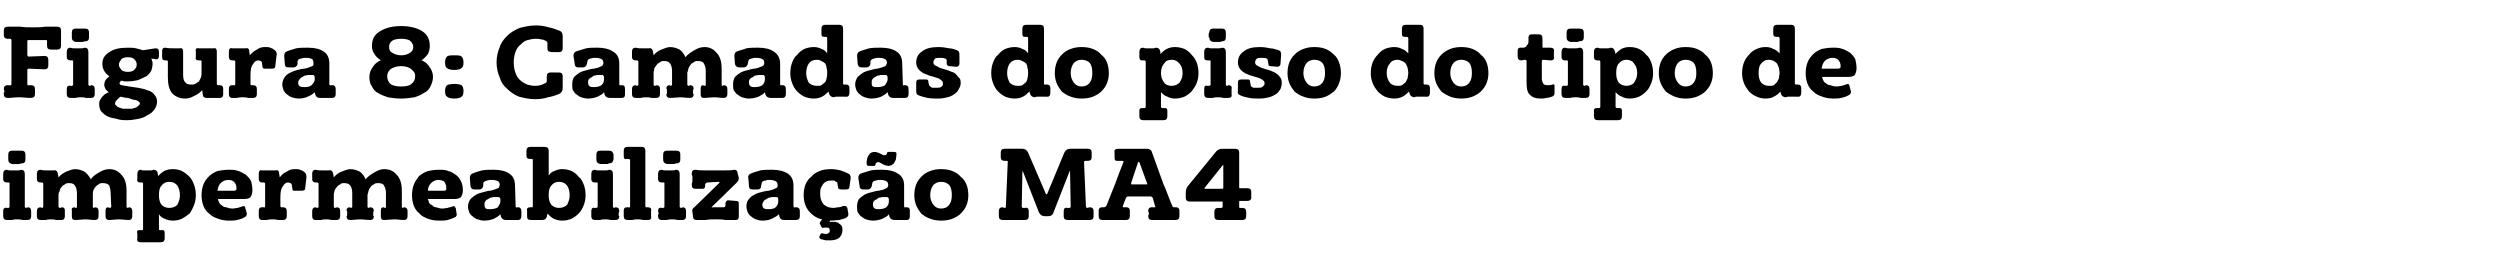 <?xml version="1.0" standalone="no"?><!DOCTYPE svg PUBLIC "-//W3C//DTD SVG 1.1//EN" "http://www.w3.org/Graphics/SVG/1.1/DTD/svg11.dtd"><svg xmlns="http://www.w3.org/2000/svg" version="1.1" width="393.2px" height="44px" viewBox="0 -1 393.2 44" style="top:-1px"><desc>Figura 8: Camadas do piso do tipo de impermeabiliza o MA4</desc><defs/><g id="Polygon46683"><path d="m1.9 24.8c-.4-.1-.6-.3-.6-.7c0 0 0-.1 0-.2c0 0 0-.1 0-.2c0 0 0-.1 0-.2c0 0 0-.1 0-.2c0-.4.2-.6.6-.6c.2 0 .3 0 .4 0c.1 0 .3 0 .4 0c.1 0 .2 0 .3 0c.1 0 .2 0 .4 0c.4 0 .6.2.6.6c0 0 0 .8 0 .8c0 .4-.2.6-.6.6c-.2 0-.3.1-.4.1c-.1 0-.2 0-.3 0c-.2 0-.3 0-.4 0c-.1 0-.2 0-.4 0c0 0 0 0 0 0zm2 6.7c0 .1.1.2.2.2c0 0 .3-.1.3-.1c.3 0 .5.2.5.6c0-.01 0 .1 0 .1l0 .2c0 0-.02.12 0 .1c0 .1 0 .1 0 .2c0 .1 0 .1 0 .2c0 .4-.2.6-.6.6c-.3 0-.5 0-.8 0c-.3-.1-.5-.1-.8-.1c-.2 0-.5 0-.8.1c-.2 0-.5 0-.8 0c-.4 0-.6-.2-.6-.6c0-.1 0-.1 0-.2c0-.1 0-.1 0-.2c.04.02 0-.1 0-.1l0-.2c0 0 .03-.11 0-.1c0-.4.2-.6.6-.5c0 0 .2 0 .2 0c.1 0 .2-.1.2-.2c0 0 0-3.7 0-3.7c0-.1-.1-.1-.2-.1c0 0-.2 0-.2 0c-.4 0-.6-.2-.6-.5c0 0 0-.8 0-.8c0-.5.2-.7.6-.7c.2.1.4.1.6.1c.2 0 .3 0 .5 0c.2 0 .4 0 .6 0c.1 0 .3 0 .5-.1c.4 0 .6.2.6.7c0 0 0 5.1 0 5.1zm16 0c0 .1.1.2.2.2c0 0 .2-.1.2-.1c.3 0 .5.2.5.6c0 0 0 .8 0 .8c0 .4-.2.6-.5.6c-.6 0-1.1-.1-1.6-.1c-.5 0-1 .1-1.6.1c-.3 0-.5-.2-.5-.6c0 0 0-.4 0-.4c0-.1 0-.2 0-.2c0-.1 0-.2 0-.3c0-.3.1-.5.4-.5c0 0 .2.1.2.1c.2 0 .3-.1.3-.2c0 0-.1-2.1-.1-2.1c0-.5-.1-.9-.2-1.2c-.2-.3-.6-.4-1-.4c-.3 0-.5 0-.7.2c-.2.1-.3.2-.5.4c-.1.1-.2.3-.3.5c-.1.3-.1.5-.1.7c0 0 0 1.9 0 1.9c0 .1 0 .2.2.2c0 0 .1-.1.1-.1c.4 0 .6.2.6.6c0 .1 0 .1 0 .2c0 .1 0 .1 0 .2c0 .1 0 .1 0 .2c0 .1 0 .2 0 .2c0 .4-.2.6-.6.6c-.5 0-1-.1-1.5-.1c-.5 0-1.1.1-1.6.1c-.4 0-.5-.2-.5-.6c0 0 0-.1 0-.2c0-.1 0-.1 0-.2c0-.1 0-.2 0-.2c0-.1 0-.2 0-.3c-.1-.3.1-.5.4-.5c0 0 .2.1.2.1c.2 0 .2-.1.2-.2c0 0 0-2.1 0-2.1c0-.5-.1-.9-.3-1.2c-.2-.3-.5-.4-.9-.4c-.3 0-.5 0-.7.2c-.2.1-.4.2-.5.4c-.2.2-.3.4-.3.6c-.1.2-.2.4-.2.6c0 0 0 1.9 0 1.9c0 .1.1.2.3.2c0 0 .2-.1.2-.1c.4 0 .5.2.5.5c0 .1 0 .2 0 .3c0 0 0 .1 0 .2c0 .1 0 .1 0 .2c0 .1 0 .2 0 .2c0 .4-.2.6-.5.6c-.3 0-.6 0-.9 0c-.2-.1-.5-.1-.8-.1c-.3 0-.5 0-.8.1c-.3 0-.6 0-.8 0c-.4 0-.6-.2-.6-.6c0 0 0-.8 0-.8c0-.4.2-.6.6-.6c0 0 .2.1.2.1c.1 0 .2-.1.2-.2c0 0 0-3.6 0-3.6c0-.1-.1-.2-.2-.2c0 0-.2 0-.2 0c-.4 0-.6-.2-.6-.5c0 0 0-.9 0-.9c0-.4.2-.6.6-.6c.3.1.7.1 1.1.1c.1 0 .3 0 .5 0c.1 0 .3 0 .4 0c.4-.1.6.1.7.5c0 0 .1.6.1.6c.3-.4.8-.7 1.2-.9c.5-.2 1-.4 1.4-.4c.6 0 1.1.2 1.5.4c.4.3.7.7 1 1.2c.3-.5.8-.8 1.3-1.1c.5-.3 1-.5 1.6-.5c.8 0 1.4.3 1.9.9c.5.5.8 1.3.8 2.5c0 0 0 2.5 0 2.5zm5-4.8c.2-.3.6-.6.9-.8c.4-.2.9-.3 1.4-.3c.5 0 1 .1 1.4.3c.4.2.8.5 1.2.9c.3.3.5.7.7 1.2c.2.5.3 1.1.3 1.7c0 .6-.1 1.1-.3 1.6c-.2.5-.4.9-.7 1.3c-.4.3-.8.6-1.2.8c-.4.2-.9.3-1.4.3c-.5 0-.9-.1-1.3-.3c-.4-.1-.7-.4-.9-.7c0 0 0 2.3 0 2.3c0 .1 0 .2.2.2c0 0 .3 0 .3 0c.2 0 .3 0 .3.1c.1.1.1.2.1.4c0 .1 0 .1 0 .2c0 .1 0 .2 0 .2c0 .1 0 .1 0 .2c0 .1 0 .1 0 .2c0 .4-.2.6-.6.6c-.5 0-1 0-1.6 0c-.5 0-1 0-1.6 0c-.4 0-.6-.2-.5-.6c0-.1 0-.1 0-.2c0-.1 0-.1 0-.2c-.03.03 0-.1 0-.1l0-.2c0 0-.05-.1 0-.1c-.1-.2 0-.3 0-.4c.1-.1.2-.1.4-.1c0 0 .3 0 .3 0c.2 0 .2-.1.2-.2c0 0 0-7.1 0-7.1c0-.1 0-.2-.2-.2c0 0-.3 0-.3 0c-.3 0-.5-.2-.4-.5c0 0 0-.8 0-.8c0-.5.2-.7.6-.7c.1.1.3.1.5.1c.1 0 .3 0 .4 0c.2 0 .4 0 .5 0c.2 0 .4 0 .5-.1c.4 0 .7.2.7.6c0 0 .1.4.1.4zm.1 3c0 .6.1 1.1.4 1.5c.3.3.7.5 1.2.5c.6 0 1-.2 1.3-.5c.2-.4.4-.9.4-1.5c0-.7-.2-1.2-.4-1.5c-.3-.4-.7-.6-1.3-.6c-.5 0-.9.2-1.2.6c-.3.3-.4.8-.4 1.5zm13.8 2.8c.1.3-.1.6-.4.7c-.3.2-.7.3-1.1.4c-.4.1-.8.1-1.3.1c-.6 0-1.2-.1-1.7-.3c-.6-.2-1-.4-1.4-.8c-.4-.3-.7-.7-.9-1.2c-.2-.5-.3-1.1-.3-1.7c0-.6.1-1.2.3-1.7c.2-.5.5-.9.9-1.3c.3-.3.8-.6 1.3-.8c.5-.1 1.1-.2 1.8-.2c.5 0 1 0 1.5.2c.4.1.8.4 1.2.6c.3.3.6.6.8 1c.1.4.2.9.2 1.4c0 .4-.1.8-.3 1.1c-.2.2-.5.3-1 .3c0 0-4.1 0-4.1 0c0 .2.1.4.2.6c.1.2.2.3.4.4c.2.2.4.3.7.3c.2.1.6.2 1 .2c.3 0 .5-.1.8-.1c.2-.1.4-.1.6-.2c.1 0 .2-.1.3-.1c.2 0 .3.2.3.4c.02-.01.2.7.2.7c0 0-.02 0 0 0zm-2-3.5c.2 0 .4-.1.4-.3c0-.5-.1-.8-.4-1.1c-.2-.2-.5-.3-.9-.3c-.5 0-.9.2-1.2.5c-.3.3-.4.7-.5 1.2c0 0 2.6 0 2.6 0zm11.1-2.9c.2.1.3.4.3.8c0 0-.2 1.7-.2 1.7c0 .3-.2.4-.6.4c0 0-1.1 0-1.1 0c-.2 0-.2 0-.3-.2c0 0-.1-.7-.1-.7c0-.1-.1-.2-.2-.3c-.1 0-.2-.1-.4-.1c-.3 0-.6.2-.8.6c-.3.3-.4.9-.4 1.7c0 0 0 1.4 0 1.4c0 .2.1.2.2.2c0 0 .2 0 .2 0c.4 0 .6.2.6.6c0 0 0 .8 0 .8c0 .4-.2.6-.6.6c-.2 0-.5 0-.8 0c-.3-.1-.6-.1-.9-.1c-.2 0-.5 0-.8.1c-.2 0-.5 0-.8 0c-.3 0-.5-.2-.5-.6c0 0 0-.1 0-.2c0 0 0-.1 0-.2c0 .02 0-.1 0-.1c0 0-.01-.2 0-.2c0-.2 0-.4.1-.5c0-.1.2-.2.4-.2c0 0 .3 0 .3 0c.1.1.2 0 .2-.2c0 0 0-3.5 0-3.5c0-.1-.1-.2-.2-.2c0 0-.3 0-.3 0c-.3 0-.5-.2-.5-.5c0 0 0-.9 0-.9c0-.4.2-.6.5-.5c.2 0 .4 0 .6 0c.2 0 .3 0 .5 0c.2 0 .4 0 .5 0c.2 0 .3 0 .5 0c.4-.1.6.1.6.5c0 0 .1.6.1.6c.3-.4.6-.7 1.1-.9c.4-.3.8-.4 1.3-.4c.3 0 .6 0 .8.1c.3.1.5.2.7.4zm15.3 5.4c0 .1 0 .2.2.2c0 0 .1-.1.1-.1c.4 0 .6.2.6.6c0 0 0 .8 0 .8c0 .4-.2.6-.6.6c-.5 0-1-.1-1.5-.1c-.5 0-1.1.1-1.6.1c-.4 0-.5-.2-.5-.6c0 0 0-.4 0-.4c0-.1 0-.2 0-.2c0-.1 0-.2 0-.3c0-.3.1-.5.4-.5c0 0 .2.1.2.1c.2 0 .2-.1.2-.2c0 0 0-2.1 0-2.1c0-.5-.1-.9-.3-1.2c-.1-.3-.5-.4-.9-.4c-.3 0-.5 0-.7.2c-.2.1-.4.2-.5.4c-.1.1-.2.3-.3.5c-.1.3-.1.5-.2.7c0 0 0 1.9 0 1.9c0 .1.1.2.2.2c0 0 .2-.1.2-.1c.4 0 .6.2.6.6c-.1.1-.1.1-.1.2c0 .1 0 .1 0 .2c0 .1 0 .1 0 .2c0 .1 0 .2.1.2c0 .4-.2.6-.6.6c-.5 0-1-.1-1.5-.1c-.6 0-1.1.1-1.6.1c-.4 0-.6-.2-.6-.6c.1 0 .1-.1.1-.2c0-.1 0-.1 0-.2c0-.1 0-.2 0-.2c0-.1 0-.2-.1-.3c0-.3.2-.5.5-.5c0 0 .2.1.2.1c.1 0 .2-.1.2-.2c0 0 0-2.1 0-2.1c0-.5-.1-.9-.3-1.2c-.2-.3-.5-.4-1-.4c-.2 0-.4 0-.6.2c-.2.1-.4.2-.5.4c-.2.2-.3.4-.4.6c0 .2-.1.4-.1.6c0 0 0 1.9 0 1.9c0 .1.1.2.2.2c0 0 .3-.1.3-.1c.3 0 .5.2.5.5c0 .1 0 .2 0 .3c0 0 0 .1 0 .2c0 .1 0 .1 0 .2c0 .1 0 .2 0 .2c0 .4-.2.6-.6.6c-.2 0-.5 0-.8 0c-.3-.1-.5-.1-.8-.1c-.3 0-.5 0-.8.1c-.3 0-.6 0-.9 0c-.3 0-.5-.2-.5-.6c0 0 0-.8 0-.8c0-.4.2-.6.5-.6c0 0 .3.1.3.1c.1 0 .2-.1.2-.2c0 0 0-3.6 0-3.6c0-.1-.1-.2-.2-.2c0 0-.3 0-.3 0c-.3 0-.5-.2-.5-.5c0 0 0-.9 0-.9c0-.4.2-.6.5-.6c.4.1.8.1 1.2.1c.1 0 .3 0 .4 0c.2 0 .4 0 .5 0c.4-.1.6.1.7.5c0 0 .1.6.1.6c.3-.4.7-.7 1.2-.9c.5-.2 1-.4 1.4-.4c.6 0 1.1.2 1.5.4c.4.3.7.7.9 1.2c.4-.5.9-.8 1.4-1.1c.5-.3 1-.5 1.5-.5c.9 0 1.5.3 2 .9c.5.5.8 1.3.8 2.5c0 0 0 2.5 0 2.5zm8.6 1c.1.3 0 .6-.3.7c-.4.2-.8.3-1.1.4c-.4.1-.8.1-1.3.1c-.7 0-1.3-.1-1.8-.3c-.5-.2-1-.4-1.3-.8c-.4-.3-.7-.7-.9-1.2c-.2-.5-.3-1.1-.3-1.7c0-.6.1-1.2.3-1.7c.2-.5.5-.9.8-1.3c.4-.3.8-.6 1.4-.8c.5-.1 1.1-.2 1.7-.2c.6 0 1.1 0 1.5.2c.5.1.9.4 1.2.6c.4.3.6.6.8 1c.2.4.3.9.3 1.4c0 .4-.1.8-.3 1.1c-.2.2-.6.3-1 .3c0 0-4.2 0-4.2 0c.1.2.1.4.2.6c.1.2.3.3.5.4c.1.2.4.3.6.3c.3.1.6.2 1 .2c.3 0 .6-.1.8-.1c.2-.1.5-.1.7-.2c.1 0 .2-.1.2-.1c.2 0 .3.2.4.4c-.02-.01.1.7.1.7c0 0 .04 0 0 0zm-2-3.5c.3 0 .4-.1.4-.3c0-.5-.1-.8-.3-1.1c-.2-.2-.6-.3-1-.3c-.4 0-.8.2-1.1.5c-.3.3-.5.7-.5 1.2c0 0 2.5 0 2.5 0zm8.9 3.7c-.3.3-.6.5-1 .7c-.5.2-1 .3-1.6.3c-.3 0-.7-.1-1-.2c-.3-.1-.6-.3-.8-.5c-.2-.1-.4-.4-.5-.6c-.1-.3-.2-.6-.2-.9c0-.5.2-.9.4-1.2c.3-.3.6-.5.9-.7c.4-.2.8-.3 1.2-.4c.4-.1.7-.2 1-.2c.3-.1.5-.1.7-.2c.2-.1.4-.1.5-.2c.1 0 .2-.1.2-.2c0-.1.1-.2.1-.3c0-.3-.1-.5-.3-.6c-.2-.1-.5-.2-.9-.2c-.1 0-.2 0-.4 0c-.1 0-.3.1-.4.1c-.1 0-.2.1-.3.1c-.2.1-.2.2-.3.3c0 0 0 .5 0 .5c-.1.3-.3.5-.6.5c0 0-.8 0-.8 0c-.4 0-.5-.2-.6-.5c0 0-.1-1.3-.1-1.3c0-.3.1-.6.4-.7c.4-.2.9-.3 1.5-.5c.6-.1 1.2-.1 1.8-.1c1.1 0 1.9.2 2.5.6c.6.4.9 1 .9 1.9c0 0 .1 3.2.1 3.2c0 .2 0 .3.2.2c0 0 .2 0 .2 0c.3 0 .5.2.5.6c0 0 0 .8 0 .8c0 .4-.2.6-.5.6c-.2 0-.4 0-.6 0c-.2 0-.3 0-.5 0c-.1 0-.3 0-.4 0c-.2 0-.3 0-.5 0c-.3 0-.6-.2-.7-.5c0 0-.1-.4-.1-.4zm-1.1-2.7c-.1 0-.3.1-.5.1c-.1.1-.3.2-.5.3c-.1 0-.2.2-.3.3c-.1.1-.1.3-.1.5c0 .3.1.5.2.6c.2.1.4.1.7.1c.5 0 .9-.1 1.2-.3c.2-.3.4-.6.4-.9c0 0 0-.4 0-.4c0-.1-.1-.2-.2-.3c-.2 0-.4 0-.9 0zm8.4 3.1c-.1.3-.3.5-.7.5c-.1 0-.3 0-.4 0c-.1 0-.3 0-.5 0c-.1 0-.3 0-.4 0c-.2 0-.4 0-.5 0c-.5 0-.6-.2-.6-.6c0 0 0-.9 0-.9c-.1-.3.1-.5.5-.5c0 0 .2 0 .2 0c.2 0 .2 0 .2-.2c0 0 0-7.2 0-7.2c0-.1 0-.2-.2-.2c0 0-.2 0-.2 0c-.4 0-.6-.1-.6-.5c0 0 0-.8 0-.8c0-.4.2-.6.7-.6c.2 0 .4 0 .6 0c.3 0 .5 0 .7 0c0 .01.6 0 .6 0c0 0 .25 0 .2 0c.5 0 .7.2.7.6c0 0 0 3.9 0 3.9c.2-.3.5-.6.9-.7c.4-.2.8-.3 1.2-.3c.6 0 1 .1 1.5.3c.4.2.8.5 1.1.9c.4.3.6.7.8 1.2c.2.5.3 1.1.3 1.7c0 .6-.1 1.1-.3 1.6c-.2.5-.4.9-.8 1.3c-.3.3-.7.6-1.1.8c-.5.2-.9.3-1.5.3c-.5 0-.9-.1-1.3-.3c-.4-.2-.7-.5-1-.8c0 0-.1.5-.1.5zm.3-3.4c0 .6.1 1.1.4 1.5c.3.3.7.5 1.2.5c.6 0 1-.2 1.3-.5c.2-.4.4-.9.4-1.5c0-.7-.2-1.2-.4-1.5c-.3-.4-.7-.6-1.3-.6c-.5 0-.9.2-1.2.6c-.3.3-.4.8-.4 1.5zm8.1-4.9c-.4-.1-.6-.3-.6-.7c0 0 0-.1 0-.2c0 0 0-.1 0-.2c0 0 0-.1 0-.2c0 0 0-.1 0-.2c0-.4.2-.6.6-.6c.1 0 .3 0 .4 0c.1 0 .2 0 .3 0c.2 0 .3 0 .4 0c.1 0 .2 0 .3 0c.4 0 .6.2.7.6c0 0 0 .8 0 .8c-.1.4-.3.6-.7.6c-.1 0-.2.1-.3.1c-.1 0-.3 0-.4 0c-.1 0-.2 0-.3 0c-.2 0-.3 0-.4 0c0 0 0 0 0 0zm2 6.7c0 .1.1.2.2.2c0 0 .2-.1.2-.1c.4 0 .6.2.6.6c-.04-.01 0 .1 0 .1l-.1.2c0 0 .04.12 0 .1c0 .1 0 .1 0 .2c0 .1 0 .1.1.2c0 .4-.2.6-.6.6c-.3 0-.6 0-.8 0c-.3-.1-.6-.1-.8-.1c-.3 0-.5 0-.8.1c-.3 0-.6 0-.8 0c-.4 0-.6-.2-.6-.6c0-.1 0-.1 0-.2c0-.1 0-.1 0-.2c.01.02 0-.1 0-.1l0-.2c0 0-.01-.11 0-.1c0-.4.2-.6.5-.5c0 0 .2 0 .2 0c.2 0 .3-.1.3-.2c0 0 0-3.7 0-3.7c0-.1-.1-.1-.2-.1c0 0-.3 0-.3 0c-.3 0-.5-.2-.5-.5c0 0 0-.8 0-.8c0-.5.2-.7.6-.7c.2.1.4.1.5.1c.2 0 .4 0 .6 0c.1 0 .3 0 .5 0c.2 0 .4 0 .6-.1c.4 0 .6.2.6.7c0 0 0 5.1 0 5.1zm4.5-9.4c.4 0 .6.2.6.6c0 0 0 8.7 0 8.7c0 .2.1.2.2.2c0 0 .2 0 .2 0c.4 0 .6.2.5.6c0 0 0 .8 0 .8c.1.4-.1.6-.5.6c-.3 0-.6 0-.8 0c-.3-.1-.6-.1-.8-.1c-.3 0-.5 0-.8.1c-.3 0-.6 0-.8 0c-.4 0-.6-.2-.6-.6c0 0 0-.8 0-.8c0-.4.1-.6.5-.6c0 0 .2 0 .2 0c.2.1.3 0 .3-.2c0 0 0-7.2 0-7.2c0-.1-.1-.2-.3-.2c0 0-.2 0-.2 0c-.4.1-.5-.1-.5-.5c0 0 0-.8 0-.8c0-.4.2-.6.6-.6c.2 0 .3 0 .5 0c.2 0 .4 0 .6 0c.1 0 .3 0 .5 0c.2 0 .4 0 .6 0zm4 2.7c-.4-.1-.6-.3-.6-.7c0 0 0-.1 0-.2c0 0 0-.1 0-.2c0 0 0-.1 0-.2c0 0 0-.1 0-.2c0-.4.2-.6.6-.6c.2 0 .3 0 .4 0c.1 0 .3 0 .4 0c.1 0 .2 0 .3 0c.1 0 .2 0 .4 0c.4 0 .6.2.6.6c0 0 0 .8 0 .8c0 .4-.2.6-.6.6c-.2 0-.3.1-.4.1c-.1 0-.2 0-.3 0c-.2 0-.3 0-.4 0c-.1 0-.2 0-.4 0c0 0 0 0 0 0zm2 6.7c0 .1.1.2.3.2c0 0 .2-.1.2-.1c.3 0 .5.2.5.6c0-.01 0 .1 0 .1l0 .2c0 0-.01.12 0 .1c0 .1 0 .1 0 .2c0 .1 0 .1 0 .2c0 .4-.2.6-.6.6c-.3 0-.5 0-.8 0c-.3-.1-.5-.1-.8-.1c-.2 0-.5 0-.8.1c-.2 0-.5 0-.8 0c-.4 0-.6-.2-.6-.6c0-.1 0-.1 0-.2c0-.1.1-.1.1-.2c-.05.02 0-.1 0-.1l-.1-.2c0 0 .04-.11 0-.1c0-.4.2-.6.6-.5c0 0 .2 0 .2 0c.1 0 .2-.1.2-.2c0 0 0-3.7 0-3.7c0-.1 0-.1-.2-.1c0 0-.2 0-.2 0c-.4 0-.6-.2-.6-.5c0 0 0-.8 0-.8c0-.5.2-.7.6-.7c.2.1.4.1.6.1c.2 0 .3 0 .5 0c.2 0 .4 0 .6 0c.2 0 .3 0 .5-.1c.4 0 .6.2.6.7c0 0 0 5.1 0 5.1zm2.5-2.8c-.4 0-.6-.2-.6-.6c0-.1 0-.3.1-.5c0-.1 0-.3 0-.5c0-.1 0-.2 0-.4c-.1-.1-.1-.3-.1-.4c0-.4.2-.6.6-.6c.5.1 1 .1 1.5.1c.6 0 1.1 0 1.6 0c.5 0 1 0 1.5 0c.5 0 1 0 1.5-.1c.3 0 .5.2.5.5c0 0 .2.8.2.8c0 .2-.1.5-.3.7c0 0-3.9 3.8-3.9 3.8c-.1.1-.1.2.1.1c0 0 1.7 0 1.7 0c.2 0 .3-.1.3-.3c0 0 0-.4 0-.4c.1-.2.2-.4.4-.4c0 0 1.2.1 1.2.1c.4 0 .5.1.5.5c0 .2 0 .4 0 .5c0 .2 0 .4 0 .5c0 .2 0 .3 0 .5c0 .1 0 .3 0 .4c0 .4-.1.6-.5.6c-.5 0-1.1 0-1.6 0c-.5-.1-1-.1-1.6-.1c-.5 0-1 0-1.5.1c-.5 0-1 0-1.5 0c-.3 0-.5-.2-.5-.5c0 0-.1-.8-.1-.8c-.1-.2 0-.5.3-.7c0 0 3.9-3.8 3.9-3.8c.1-.1.1-.2-.1-.2c0 0-1.7.1-1.7.1c-.2 0-.3.1-.4.3c0 0 0 .3 0 .3c0 .2-.1.4-.4.4c0 0-1.1 0-1.1 0zm13.1 4c-.3.3-.7.5-1.1.7c-.4.2-.9.3-1.5.3c-.4 0-.7-.1-1-.2c-.3-.1-.6-.3-.8-.5c-.2-.1-.4-.4-.5-.6c-.1-.3-.2-.6-.2-.9c0-.5.1-.9.4-1.2c.2-.3.5-.5.9-.7c.3-.2.7-.3 1.1-.4c.4-.1.8-.2 1.1-.2c.3-.1.5-.1.7-.2c.2-.1.3-.1.4-.2c.1 0 .2-.1.3-.2c0-.1 0-.2 0-.3c0-.3-.1-.5-.3-.6c-.2-.1-.5-.2-.9-.2c-.1 0-.2 0-.3 0c-.2 0-.3.1-.4.1c-.2 0-.3.1-.4.1c-.1.1-.2.2-.2.3c0 0-.1.5-.1.5c0 .3-.2.5-.5.5c0 0-.9 0-.9 0c-.3 0-.5-.2-.5-.5c0 0-.1-1.3-.1-1.3c-.1-.3.1-.6.4-.7c.4-.2.9-.3 1.5-.5c.6-.1 1.2-.1 1.8-.1c1 0 1.9.2 2.5.6c.6.4.9 1 .9 1.9c0 0 0 3.2 0 3.2c0 .2.1.3.3.2c0 0 .1 0 .1 0c.4 0 .6.2.6.6c0 0 0 .8 0 .8c0 .4-.2.6-.6.6c-.2 0-.3 0-.5 0c-.2 0-.4 0-.5 0c-.2 0-.3 0-.4 0c-.2 0-.4 0-.5 0c-.4 0-.6-.2-.7-.5c0 0-.1-.4-.1-.4zm-1.1-2.7c-.2 0-.3.1-.5.1c-.2.1-.3.2-.5.3c-.1 0-.3.2-.3.3c-.1.1-.2.3-.2.5c0 .3.1.5.3.6c.2.1.4.1.7.1c.5 0 .9-.1 1.1-.3c.3-.3.4-.6.4-.9c0 0 0-.4 0-.4c0-.1 0-.2-.2-.3c-.1 0-.4 0-.8 0zm12 2.4c.1.4 0 .7-.4.9c-.3.1-.6.2-1 .3c-.4 0-.8.1-1.2.1c-1.4 0-2.5-.4-3.2-1.1c-.8-.7-1.2-1.7-1.2-2.9c0-.6.1-1.2.3-1.7c.2-.5.5-.9.9-1.2c.3-.4.8-.7 1.3-.9c.5-.2 1.1-.3 1.8-.3c.6 0 1.1.1 1.5.2c.5.2.9.3 1.2.5c.3.1.4.4.4.7c0 0-.2 1.4-.2 1.4c0 .3-.2.4-.6.4c0 0-.7 0-.7 0c-.3 0-.5-.1-.5-.4c0 0-.1-.6-.1-.6c0-.1-.1-.2-.2-.2c-.1-.1-.2-.1-.3-.2c-.1 0-.3 0-.5 0c-.2 0-.4 0-.6.1c-.3.1-.4.2-.6.4c-.1.2-.3.4-.4.7c-.1.2-.1.6-.1 1c0 .6.2 1.1.5 1.5c.4.4.9.6 1.6.6c.3 0 .5-.1.8-.1c.2 0 .5-.1.7-.2c.1 0 .2 0 .3 0c.2 0 .3.1.4.4c-.04-.04.1.6.1.6c0 0 .01.03 0 0zm-4 1l1.3 0c0 0-.19.42-.2.4c0 .1 0 .2.1.1c.3 0 .6 0 .8 0c.3.1.5.1.6.3c.2.1.3.2.4.4c.1.2.1.4.1.6c0 .5-.2.9-.5 1.2c-.4.3-.9.4-1.4.4c-.2 0-.5 0-.7 0c-.3-.1-.6-.1-.8-.2c-.2-.1-.3-.2-.2-.5c0 0 .1-.1.1-.1c0-.3.2-.3.4-.3c.2.1.3.1.5.1c.2 0 .4-.1.5-.2c.1-.1.1-.2.1-.3c0-.2 0-.3-.1-.4c-.1-.1-.2-.1-.4-.1c-.1 0-.3 0-.4 0c-.2.1-.3 0-.4-.1c0 0-.2-.4-.2-.4c-.1-.1-.1-.2 0-.4c.01 0 .4-.5.4-.5zm10.4-.7c-.2.3-.6.5-1 .7c-.5.2-1 .3-1.5.3c-.4 0-.8-.1-1.1-.2c-.3-.1-.5-.3-.8-.5c-.2-.1-.3-.4-.5-.6c-.1-.3-.1-.6-.1-.9c0-.5.1-.9.3-1.2c.3-.3.6-.5.9-.7c.4-.2.8-.3 1.2-.4c.4-.1.7-.2 1-.2c.3-.1.6-.1.8-.2c.1-.1.3-.1.4-.2c.1 0 .2-.1.2-.2c.1-.1.1-.2.1-.3c0-.3-.1-.5-.3-.6c-.2-.1-.5-.2-.9-.2c-.1 0-.2 0-.4 0c-.1 0-.2.1-.4.1c-.1 0-.2.1-.3.1c-.1.1-.2.2-.2.3c0 0-.1.5-.1.5c-.1.3-.3.5-.6.5c0 0-.8 0-.8 0c-.3 0-.5-.2-.5-.5c0 0-.2-1.3-.2-1.3c0-.3.1-.6.4-.7c.5-.2 1-.3 1.6-.5c.5-.1 1.1-.1 1.7-.1c1.1 0 1.9.2 2.5.6c.7.4 1 1 1 1.9c0 0 0 3.2 0 3.2c0 .2.1.3.2.2c0 0 .2 0 .2 0c.4 0 .5.2.5.6c0 0 0 .8 0 .8c0 .4-.1.6-.5.6c-.2 0-.4 0-.6 0c-.2 0-.3 0-.5 0c-.1 0-.2 0-.4 0c-.1 0-.3 0-.4 0c-.4 0-.7-.2-.8-.5c0 0-.1-.4-.1-.4zm-1-2.7c-.2 0-.4.1-.6.1c-.1.1-.3.2-.4.3c-.2 0-.3.2-.4.3c-.1.1-.1.3-.1.5c0 .3.1.5.3.6c.1.1.4.1.6.1c.5 0 .9-.1 1.2-.3c.3-.3.4-.6.4-.9c0 0 0-.4 0-.4c0-.1-.1-.2-.2-.3c-.1 0-.4 0-.8 0zm1.9-7.1c.2 0 .3.1.3.3c0 .4-.1.7-.1.9c-.1.2-.2.4-.3.6c-.1.1-.3.2-.4.3c-.2 0-.3.1-.5.1c-.1 0-.3-.1-.5-.1c-.1-.1-.3-.1-.4-.2c-.2-.1-.3-.2-.4-.2c-.1-.1-.2-.1-.3-.1c-.2 0-.3.1-.4.3c0 .2-.1.3-.2.3c0 0-.9 0-.9 0c-.2 0-.3-.2-.3-.4c0-.6.1-1 .4-1.4c.2-.3.5-.4.9-.4c.1 0 .3 0 .4.1c.2 0 .3.1.5.2c.1 0 .2.1.4.2c.1 0 .2 0 .3 0c.1 0 .3-.1.3-.3c0-.1.1-.1.1-.2c0 0 .1 0 .2 0c-.02-.04.9 0 .9 0c0 0-.04-.04 0 0zm3.1 6.8c0-.6.1-1.2.3-1.7c.2-.5.5-.9.8-1.2c.4-.4.8-.7 1.4-.9c.5-.2 1.1-.3 1.7-.3c.7 0 1.3.1 1.8.3c.5.2 1 .5 1.3.9c.4.3.7.7.9 1.2c.2.5.3 1.1.3 1.7c0 .6-.1 1.1-.3 1.6c-.2.5-.5.9-.9 1.3c-.3.3-.8.6-1.3.8c-.5.2-1.1.3-1.8.3c-.6 0-1.2-.1-1.7-.3c-.6-.2-1-.5-1.4-.8c-.3-.4-.6-.8-.8-1.3c-.2-.5-.3-1-.3-1.6zm2.5 0c0 .6.2 1.1.5 1.5c.3.4.7.6 1.2.6c.6 0 1-.2 1.3-.6c.3-.4.4-.9.4-1.5c0-.7-.1-1.2-.4-1.6c-.3-.3-.7-.5-1.3-.5c-.5 0-.9.2-1.2.5c-.3.4-.5.9-.5 1.6zm18 3.3c-.4 0-.7-.2-.9-.6c0 0-2.5-6.4-2.5-6.4c-.1-.1-.1-.1-.1.1c0 0-.1 5.4-.1 5.4c0 .1.1.2.2.2c0 0 .3 0 .3 0c.4-.1.6.1.6.5c0 0 0 .8 0 .8c0 .4-.2.6-.6.6c0 0-3.5 0-3.5 0c-.4 0-.6-.2-.6-.6c0 0 0-.8 0-.8c0-.4.2-.6.6-.6c0 0 .3.1.3.1c.2 0 .2-.1.2-.2c0 0 .3-7 .3-7c0-.1 0-.2-.1-.2c0 0-.4 0-.4 0c-.4 0-.6-.2-.6-.6c0 0 0-.7 0-.7c0-.4.2-.6.6-.6c0 0 2.8 0 2.8 0c.4 0 .7.2.9.6c0 0 2.8 6.5 2.8 6.5c.1.1.1.1.2 0c0 0 2.7-6.5 2.7-6.5c.2-.4.5-.6.9-.6c0 0 2.8 0 2.8 0c.4 0 .6.2.6.6c0 0 0 .7 0 .7c0 .4-.2.6-.6.6c0 0-.4 0-.4 0c-.1 0-.2.1-.2.2c0 0 .3 7 .3 7c0 .1.1.2.2.2c0 0 .4-.1.4-.1c.4 0 .6.2.6.6c0 0 0 .8 0 .8c0 .4-.2.6-.6.6c0 0-3.5 0-3.5 0c-.4 0-.6-.2-.6-.6c0 0 0-.8 0-.8c0-.4.2-.6.6-.5c0 0 .3 0 .3 0c.1 0 .2-.1.2-.2c0 0-.1-5.5-.1-5.5c0-.2 0-.2-.1 0c0 0-2.5 6.4-2.5 6.4c-.1.4-.4.6-.8.6c0 0-.6 0-.6 0zm12.3-1.6c0 .2 0 .2.2.2c0 0 .4 0 .4 0c.3 0 .5.2.5.5c0 0 0 .9 0 .9c0 .4-.2.6-.6.6c-.4 0-.7 0-1 0c-.4 0-.7 0-1 0c-.3 0-.6 0-.9 0c-.2 0-.5 0-.8 0c-.4 0-.6-.2-.6-.6c0 0 0-.4 0-.4c0-.1 0-.2 0-.3c0 0 0-.1 0-.2c0-.3.2-.5.5-.5c0 0 .3 0 .3 0c.2 0 .3-.1.4-.2c.5-1.2.9-2.3 1.4-3.5c.4-1.1.8-2.2 1.3-3.4c0-.1 0-.2-.2-.2c0 0-.8 0-.8 0c-.3 0-.4-.1-.4-.5c0 0 0-.8 0-.8c-.1-.4.1-.6.6-.6c.4 0 .8 0 1.2 0c.4 0 .8 0 1.1 0c.4 0 .7 0 1.1 0c.3 0 .7 0 1.1 0c.4 0 .7.2.8.6c.3.8.6 1.7.9 2.5c.3.8.6 1.7.9 2.5c.3.6.5 1.2.7 1.7c.2.5.4 1.1.7 1.7c0 .2.2.2.4.2c0 0 .2 0 .2 0c.3 0 .5.2.5.5c0 0 0 .9 0 .9c0 .4-.2.6-.6.6c-.3 0-.6 0-.8 0c-.3 0-.6 0-.9 0c-.3 0-.7 0-1 0c-.3 0-.6 0-1 0c-.4 0-.6-.2-.6-.6c.04-.02 0-.1 0-.1l.1-.2c0 0-.05-.14 0-.1c0-.1 0-.2-.1-.3c0 0 0-.1 0-.2c0-.3.2-.5.5-.5c0 0 .5 0 .5 0c.1 0 .2 0 .1-.1c0 0-.4-1.4-.4-1.4c-.1-.1-.2-.2-.3-.2c0 0-3.6 0-3.6 0c-.1 0-.2.1-.3.2c0 0-.5 1.3-.5 1.3zm1.3-3.6c0 .2 0 .2.1.2c0 0 2.3 0 2.3 0c.1 0 .2 0 .1-.2c0 0-1.2-3.3-1.2-3.3c0 0 0 0 0 0c0 0-.1 0-.1 0c0 0 0 0-.1 0c0 0-1.1 3.3-1.1 3.3zm18.1 5.2c0 .4-.2.6-.6.6c-.3 0-.6 0-.9 0c-.4 0-.7 0-1 0c-.3 0-.6 0-.9 0c-.4 0-.7 0-1 0c-.4 0-.6-.2-.6-.6c0 0 0-.7 0-.7c0-.4.2-.6.6-.6c0 0 .5 0 .5 0c.1 0 .2-.1.2-.2c0 0 0-.7 0-.7c0-.1-.1-.1-.2-.1c0 0-5 0-5 0c-.4 0-.6-.2-.6-.6c0 0 0-.8 0-.8c0-.4.1-.7.3-1c0 0 4.5-5.5 4.5-5.5c.3-.3.6-.4.9-.4c.2 0 .4 0 .5 0c.2 0 .3 0 .5 0c.2 0 .4 0 .5 0c.2 0 .4 0 .5 0c.5 0 .7.2.7.6c0 0 0 5.4 0 5.4c0 .2 0 .2.1.2c0 0 1.2 0 1.2 0c.4 0 .6.2.6.6c0 0 0 .9 0 .9c0 .3-.2.5-.6.5c0 0-1.2 0-1.2 0c-.1 0-.1.1-.1.2c0 0 0 .7 0 .7c0 .1 0 .2.1.2c0 0 .4 0 .4 0c.4 0 .6.2.6.6c0 0 0 .1 0 .1c0 .1 0 .1 0 .2c0 0 0 .1 0 .2c0 0 0 .1 0 .2c0 0 0 0 0 0zm-3.8-4.3c.2 0 .2-.1.2-.2c0 0 0-3.5 0-3.5c0-.1 0-.1-.1 0c0 0-2.8 3.5-2.8 3.5c-.1.1-.1.2.1.2c0 0 2.6 0 2.6 0z" stroke="none" fill="#000"/></g><g id="Polygon46682"><path d="m1.6 12.4c.1.1.2 0 .2-.2c0 0 0-6.9 0-6.9c0-.1-.1-.2-.2-.2c0 0-.4 0-.4 0c-.4 0-.6-.2-.6-.6c0 0 0-.7 0-.7c0-.4.2-.6.6-.6c.7 0 1.4 0 2 0c.7.1 1.3.1 2 .1c.7 0 1.3 0 1.9-.1c.6 0 1.2 0 1.9 0c.4 0 .6.2.6.6c0 0 0 2.4 0 2.4c0 .4-.2.6-.6.6c-.1 0-.2 0-.2 0c-.1 0-.2 0-.2 0c-.1 0-.2 0-.3 0c-.1 0-.2 0-.3 0c-.4 0-.6-.2-.6-.6c0 0 0-.7 0-.7c0-.2-.1-.2-.2-.2c0 0-2.7 0-2.7 0c-.1 0-.2 0-.2.2c0 0 0 2.1 0 2.1c0 .2.1.3.2.3c0 0 2.5-.1 2.5-.1c.4 0 .6.2.6.6c0 .1 0 .2 0 .2c0 .1 0 .1 0 .2c0 .1 0 .1 0 .2c0 .1 0 .2 0 .3c0 .4-.2.6-.6.6c0 0-2.5-.1-2.5-.1c-.1 0-.2.1-.2.2c0 0 0 2.2 0 2.2c0 .2.1.3.2.2c0 0 .4 0 .4 0c.4 0 .6.2.6.6c0 0 0 .8 0 .8c0 .4-.2.6-.7.6c-.6 0-1.2-.1-1.8-.1c-.6 0-1.2.1-1.8.1c-.4 0-.6-.2-.6-.6c0-.1 0-.2 0-.2c.1-.1.1-.2.1-.2c-.04-.02 0-.1 0-.1l-.1-.2c0 0 .04-.06 0-.1c0-.4.2-.6.6-.6c.03.03.4 0 .4 0c0 0-.05.03 0 0zm10.3-6.8c-.4-.1-.6-.3-.6-.7c0 0 0-.1 0-.2c0 0 0-.1 0-.2c0 0 0-.1 0-.2c0 0 0-.1 0-.2c0-.4.2-.6.6-.6c.2 0 .3 0 .4 0c.1 0 .3 0 .4 0c.1 0 .2 0 .3 0c.1 0 .2 0 .4 0c.4 0 .6.2.6.6c0 0 0 .8 0 .8c0 .4-.2.6-.6.6c-.2 0-.3.1-.4.1c-.1 0-.2 0-.3 0c-.2 0-.3 0-.4 0c-.1 0-.2 0-.4 0c0 0 0 0 0 0zm2 6.7c0 .1.1.2.2.2c0 0 .3-.1.3-.1c.3 0 .5.2.5.6c0-.01 0 .1 0 .1l0 .2c0 0-.02.12 0 .1c0 .1 0 .1 0 .2c0 .1 0 .1 0 .2c0 .4-.2.6-.6.6c-.3 0-.5 0-.8 0c-.3-.1-.5-.1-.8-.1c-.2 0-.5 0-.8.1c-.2 0-.5 0-.8 0c-.4 0-.6-.2-.6-.6c0-.1 0-.1 0-.2c0-.1 0-.1 0-.2c.04.02 0-.1 0-.1l0-.2c0 0 .03-.11 0-.1c0-.4.2-.6.6-.5c0 0 .2 0 .2 0c.1 0 .2-.1.2-.2c0 0 0-3.7 0-3.7c0-.1-.1-.1-.2-.1c0 0-.2 0-.2 0c-.4 0-.6-.2-.6-.5c0 0 0-.8 0-.8c0-.5.2-.7.6-.7c.2.1.4.1.6.1c.2 0 .3 0 .5 0c.2 0 .4 0 .6 0c.1 0 .3 0 .5-.1c.4 0 .6.2.6.7c0 0 0 5.1 0 5.1zm10.5-5.7c.4 0 .6.1.6.6c0 0 0 .1 0 .1c0 .1 0 .1 0 .2c0 0 0 .1 0 .1c0 .1 0 .1 0 .2c0 .4-.2.6-.6.5c0 0-.6-.1-.6-.1c.1.3.2.5.2.8c0 .4-.1.8-.2 1.1c-.2.4-.5.7-.8.9c-.4.2-.8.4-1.3.6c-.4.1-1 .2-1.6.2c-.2 0-.4 0-.6 0c-.1-.1-.3-.1-.5-.1c0 .1-.1.1-.1.2c-.1.1-.1.1-.1.2c0 .1.1.3.4.3c.3.1.7.1 1.1.2c.5.1.9.1 1.4.2c.6.1 1 .2 1.5.4c.4.1.8.3 1 .6c.3.3.5.7.5 1.1c0 .5-.1.9-.4 1.3c-.3.4-.6.7-1.1.9c-.4.3-.9.5-1.5.6c-.5.1-1.1.2-1.7.2c-.5 0-1.1 0-1.6-.2c-.6-.1-1-.2-1.5-.4c-.4-.2-.7-.5-1-.8c-.2-.3-.3-.7-.3-1.1c0-.2 0-.4.1-.6c.1-.2.2-.3.3-.5c.2-.2.3-.3.5-.5c.2-.1.4-.2.6-.3c-.2-.2-.4-.3-.5-.5c-.1-.2-.2-.4-.2-.7c0-.3.1-.5.2-.7c.2-.3.4-.4.6-.6c-.7-.5-1.1-1.1-1.1-2c0-.8.4-1.4 1.1-1.8c.7-.5 1.6-.7 2.9-.7c.5 0 .9 0 1.3.1c.4.1.8.2 1.1.3c0 0 1.9-.3 1.9-.3zm-5.7 2.6c0 .3.2.5.4.8c.2.2.6.3 1 .3c.5 0 .8-.1 1-.3c.3-.3.4-.5.4-.8c0-.4-.1-.6-.4-.9c-.2-.2-.5-.3-1-.3c-.4 0-.8.1-1 .3c-.2.3-.4.5-.4.9zm.3 5c-.2.1-.4.3-.6.5c-.2.2-.3.4-.3.6c0 .1 0 .2.2.3c.1.2.2.2.4.3c.2.1.4.1.6.2c.2 0 .5 0 .7 0c.3 0 .5 0 .8 0c.2-.1.4-.1.6-.2c.2-.1.3-.2.4-.3c.1-.1.2-.2.2-.3c0-.2-.1-.3-.3-.4c-.1-.1-.4-.2-.7-.2c-.2-.1-.6-.2-.9-.3c-.4 0-.7-.1-1.1-.2zm6.5-7.1c0-.4.1-.6.5-.6c.5.1.9.1 1.4.1c.2 0 .3 0 .4 0c.2 0 .3 0 .5 0c.3-.1.5.1.5.5c0 0 0 3.6 0 3.6c0 .6.1 1 .3 1.2c.2.3.5.4 1 .4c.2 0 .4 0 .6-.1c.2-.1.4-.3.6-.4c.1-.2.2-.4.3-.6c.1-.3.1-.5.1-.7c0 0 0-1.8 0-1.8c0-.2-.1-.2-.2-.2c0 0-.3 0-.3 0c-.3 0-.5-.2-.4-.5c0 0 0-.9 0-.9c-.1-.4.1-.6.5-.5c.2 0 .4 0 .6 0c.2 0 .4 0 .6 0c.3 0 .4 0 .6 0c.2 0 .3 0 .5 0c.3-.1.5.1.5.5c0 0 0 5.1 0 5.1c0 .2.1.2.3.2c0 0 .2 0 .2 0c.3 0 .5.2.5.5c0 0 0 1 0 1c0 .3-.2.5-.5.5c-.2 0-.4 0-.6 0c-.2 0-.4 0-.5 0c-.2 0-.4 0-.5 0c-.2 0-.3 0-.5 0c-.4 0-.6-.2-.6-.5c0 0-.1-.7-.1-.7c-.4.4-.8.7-1.3.9c-.5.3-.9.4-1.4.4c-.8 0-1.5-.3-2-.8c-.5-.6-.7-1.4-.7-2.6c0 0 0-2.4 0-2.4c0-.2-.1-.2-.2-.2c0 0-.2 0-.2 0c-.4 0-.5-.2-.5-.5c0 0 0-.9 0-.9zm17.7-.2c.2.1.4.4.3.8c0 0-.2 1.7-.2 1.7c0 .3-.2.4-.5.4c0 0-1.2 0-1.2 0c-.1 0-.2 0-.3-.2c0 0-.1-.7-.1-.7c0-.1 0-.2-.2-.3c-.1 0-.2-.1-.4-.1c-.3 0-.6.2-.8.6c-.3.3-.4.9-.4 1.7c0 0 0 1.4 0 1.4c0 .2.1.2.2.2c0 0 .2 0 .2 0c.4 0 .6.2.6.6c0 0 0 .8 0 .8c0 .4-.2.6-.6.6c-.2 0-.5 0-.8 0c-.3-.1-.6-.1-.8-.1c-.3 0-.6 0-.9.1c-.2 0-.5 0-.8 0c-.3 0-.5-.2-.5-.6c0 0 0-.1 0-.2c0 0 0-.1 0-.2c.02.02 0-.1 0-.1c0 0 0-.2 0-.2c0-.2 0-.4.1-.5c0-.1.2-.2.4-.2c0 0 .3 0 .3 0c.1.1.2 0 .2-.2c0 0 0-3.5 0-3.5c0-.1-.1-.2-.2-.2c0 0-.3 0-.3 0c-.3 0-.5-.2-.5-.5c0 0 0-.9 0-.9c0-.4.2-.6.5-.5c.2 0 .4 0 .6 0c.2 0 .4 0 .5 0c.2 0 .4 0 .5 0c.2 0 .3 0 .5 0c.4-.1.6.1.6.5c0 0 .1.6.1.6c.3-.4.7-.7 1.1-.9c.4-.3.8-.4 1.3-.4c.3 0 .6 0 .8.1c.3.1.5.2.7.4zm6.3 6.6c-.3.3-.6.5-1.1.7c-.4.2-.9.3-1.5.3c-.3 0-.7-.1-1-.2c-.3-.1-.6-.3-.8-.5c-.2-.1-.4-.4-.5-.6c-.1-.3-.2-.6-.2-.9c0-.5.2-.9.4-1.2c.2-.3.5-.5.9-.7c.4-.2.7-.3 1.1-.4c.4-.1.8-.2 1.1-.2c.3-.1.5-.1.7-.2c.2-.1.3-.1.5-.2c.1 0 .1-.1.2-.2c0-.1 0-.2 0-.3c0-.3-.1-.5-.2-.6c-.2-.1-.5-.2-.9-.2c-.1 0-.3 0-.4 0c-.1 0-.3.1-.4.1c-.1 0-.3.1-.4.1c-.1.1-.1.2-.2.3c0 0 0 .5 0 .5c-.1.3-.3.5-.6.5c0 0-.9 0-.9 0c-.3 0-.5-.2-.5-.5c0 0-.1-1.3-.1-1.3c0-.3.1-.6.4-.7c.4-.2.9-.3 1.5-.5c.6-.1 1.2-.1 1.8-.1c1.1 0 1.9.2 2.5.6c.6.4.9 1 .9 1.9c0 0 0 3.2 0 3.2c0 .2.1.3.3.2c0 0 .2 0 .2 0c.3 0 .5.2.5.6c0 0 0 .8 0 .8c0 .4-.2.6-.5.6c-.2 0-.4 0-.6 0c-.2 0-.4 0-.5 0c-.1 0-.3 0-.4 0c-.2 0-.3 0-.5 0c-.4 0-.6-.2-.7-.5c0 0-.1-.4-.1-.4zm-1.1-2.7c-.1 0-.3.1-.5.1c-.2.1-.3.2-.5.3c-.1 0-.2.2-.3.3c-.1.1-.2.3-.2.5c0 .3.1.5.3.6c.2.1.4.1.7.1c.5 0 .9-.1 1.1-.3c.3-.3.5-.6.5-.9c0 0 0-.4 0-.4c0-.1-.1-.2-.2-.3c-.2 0-.5 0-.9 0zm10.1-4.6c0-1 .4-1.8 1.3-2.3c.8-.5 1.9-.8 3.3-.8c1.4 0 2.5.3 3.3.8c.8.5 1.2 1.3 1.2 2.3c0 .5-.1.9-.3 1.3c-.3.4-.6.7-1 1c.6.2 1 .6 1.3 1.1c.3.4.5.9.5 1.5c0 .6-.2 1.1-.4 1.5c-.2.4-.5.8-1 1c-.4.3-.9.5-1.5.7c-.7.1-1.3.2-2.1.2c-.8 0-1.5-.1-2.1-.2c-.6-.2-1.1-.4-1.6-.7c-.4-.2-.7-.6-.9-1c-.3-.4-.4-.9-.4-1.5c0-.6.2-1.1.5-1.5c.3-.5.7-.9 1.3-1.1c-.4-.3-.8-.6-1-1c-.3-.4-.4-.8-.4-1.3zm2.7.2c0 .4.1.7.5.9c.3.2.8.4 1.4.4c.6 0 1.1-.2 1.4-.4c.3-.2.5-.5.5-.9c0-.4-.2-.7-.5-1c-.3-.2-.8-.3-1.4-.3c-.6 0-1.1.1-1.4.3c-.4.3-.5.6-.5 1zm-.3 4.6c0 .5.2.9.5 1.2c.4.3 1 .4 1.7.4c.7 0 1.3-.1 1.6-.4c.4-.3.6-.7.6-1.2c0-.5-.2-.8-.6-1.1c-.3-.3-.9-.5-1.6-.5c-.7 0-1.3.2-1.7.5c-.3.3-.5.6-.5 1.1zm9.1 2.3c0-.4.1-.7.3-.9c.2-.1.6-.2 1.2-.2c.5 0 .9.1 1.1.2c.2.2.3.5.3.9c0 .5-.1.8-.3.9c-.2.2-.6.3-1.1.3c-.6 0-1-.1-1.2-.3c-.2-.1-.3-.4-.3-.9zm0-4.5c0-.4.1-.7.3-.9c.2-.2.6-.2 1.2-.2c.5 0 .9 0 1.1.2c.2.2.3.5.3.9c0 .5-.1.8-.3.9c-.2.2-.6.3-1.1.3c-.6 0-1-.1-1.2-.3c-.2-.1-.3-.4-.3-.9zm18.5 4.1c0 .4-.2.7-.6.9c-.5.2-1.1.4-1.7.5c-.6.2-1.3.3-2.1.3c-.9 0-1.7-.2-2.5-.4c-.7-.3-1.3-.7-1.8-1.2c-.6-.5-1-1.1-1.2-1.8c-.3-.7-.5-1.5-.5-2.4c0-.9.2-1.7.5-2.4c.2-.7.7-1.3 1.2-1.8c.5-.5 1.2-.9 1.9-1.2c.8-.2 1.6-.4 2.6-.4c.7 0 1.4.1 2 .3c.6.1 1.1.3 1.6.5c.4.1.6.4.6.9c0 .1 0 .3 0 .4c0 .2 0 .4 0 .5c0 .2 0 .3 0 .5c0 .1 0 .3 0 .5c0 .4-.2.6-.6.6c-.1 0-.2 0-.3 0c-.1 0-.3 0-.4 0c.03-.05-.1 0-.1 0c0 0-.27-.03-.3 0c-.2 0-.3-.1-.5-.1c-.1-.1-.2-.2-.2-.5c0 0 0-.8 0-.8c0-.2-.1-.3-.3-.4c-.2-.1-.4-.2-.7-.2c-.3-.1-.6-.1-.9-.1c-.4 0-.8.1-1.2.2c-.5.1-.8.4-1.1.7c-.4.3-.6.6-.8 1.1c-.2.5-.3 1.1-.3 1.7c0 .7.1 1.2.3 1.7c.1.4.4.8.7 1.1c.3.3.7.5 1.1.7c.4.1.8.2 1.2.2c.6 0 1.1-.1 1.6-.4c.2 0 .3-.2.3-.4c0 0 0-.7 0-.7c0-.4.2-.6.6-.6c.1 0 .2 0 .3 0c.1 0 .2 0 .3 0c.01.03.2 0 .2 0c0 0 .31.02.3 0c.3 0 .4 0 .6.1c.1.1.2.2.2.5c0 .2 0 .3 0 .5c0 .2 0 .3 0 .5c0 .1 0 .3 0 .4c0 .2 0 .4 0 .5c0 0 0 0 0 0zm6.5.6c-.2.3-.6.5-1 .7c-.5.2-1 .3-1.5.3c-.4 0-.8-.1-1.1-.2c-.3-.1-.5-.3-.8-.5c-.2-.1-.3-.4-.5-.6c-.1-.3-.1-.6-.1-.9c0-.5.1-.9.3-1.2c.3-.3.6-.5.9-.7c.4-.2.8-.3 1.2-.4c.4-.1.7-.2 1-.2c.3-.1.6-.1.8-.2c.1-.1.3-.1.4-.2c.1 0 .2-.1.2-.2c.1-.1.1-.2.1-.3c0-.3-.1-.5-.3-.6c-.2-.1-.5-.2-.9-.2c-.1 0-.2 0-.4 0c-.1 0-.2.1-.4.1c-.1 0-.2.1-.3.1c-.1.1-.2.2-.2.3c0 0-.1.5-.1.5c-.1.3-.3.5-.6.5c0 0-.8 0-.8 0c-.3 0-.5-.2-.5-.5c0 0-.2-1.3-.2-1.3c0-.3.1-.6.4-.7c.5-.2 1-.3 1.6-.5c.5-.1 1.1-.1 1.7-.1c1.1 0 1.9.2 2.5.6c.7.4 1 1 1 1.9c0 0 0 3.2 0 3.2c0 .2.1.3.2.2c0 0 .2 0 .2 0c.4 0 .5.2.5.6c0 0 0 .8 0 .8c0 .4-.1.6-.5.6c-.2 0-.4 0-.6 0c-.2 0-.3 0-.5 0c-.1 0-.2 0-.4 0c-.1 0-.3 0-.4 0c-.4 0-.7-.2-.8-.5c0 0-.1-.4-.1-.4zm-1-2.7c-.2 0-.4.1-.6.1c-.1.1-.3.2-.4.3c-.2 0-.3.2-.4.3c-.1.1-.1.3-.1.5c0 .3.1.5.3.6c.1.1.4.1.6.1c.5 0 .9-.1 1.2-.3c.3-.3.4-.6.4-.9c0 0 0-.4 0-.4c0-.1-.1-.2-.2-.3c-.1 0-.4 0-.8 0zm19.5 1.5c0 .1 0 .2.2.2c0 0 .1-.1.1-.1c.4 0 .6.2.6.6c0 0 0 .8 0 .8c0 .4-.2.6-.6.6c-.5 0-1-.1-1.5-.1c-.5 0-1.1.1-1.6.1c-.4 0-.5-.2-.5-.6c0 0 0-.4 0-.4c0-.1 0-.2 0-.2c0-.1 0-.2 0-.3c0-.3.1-.5.4-.5c0 0 .2.1.2.1c.2 0 .2-.1.2-.2c0 0 0-2.1 0-2.1c0-.5-.1-.9-.3-1.2c-.1-.3-.5-.4-.9-.4c-.3 0-.5 0-.7.2c-.2.1-.4.2-.5.4c-.1.1-.2.3-.3.5c-.1.3-.1.5-.2.7c0 0 0 1.9 0 1.9c0 .1.1.2.3.2c0 0 .1-.1.1-.1c.4 0 .6.2.6.6c-.1.1-.1.1-.1.2c0 .1 0 .1 0 .2c0 .1 0 .1 0 .2c0 .1 0 .2.1.2c0 .4-.2.6-.6.6c-.5 0-1-.1-1.5-.1c-.5 0-1.1.1-1.6.1c-.4 0-.6-.2-.6-.6c.1 0 .1-.1.1-.2c0-.1 0-.1 0-.2c0-.1 0-.2 0-.2c0-.1 0-.2-.1-.3c0-.3.2-.5.5-.5c0 0 .2.1.2.1c.1 0 .2-.1.2-.2c0 0 0-2.1 0-2.1c0-.5-.1-.9-.3-1.2c-.2-.3-.5-.4-1-.4c-.2 0-.4 0-.6.2c-.2.1-.4.2-.5.4c-.2.2-.3.4-.4.6c0 .2-.1.4-.1.6c0 0 0 1.9 0 1.9c0 .1.1.2.2.2c0 0 .3-.1.3-.1c.3 0 .5.2.5.5c0 .1 0 .2 0 .3c0 0 0 .1 0 .2c0 .1 0 .1 0 .2c0 .1 0 .2 0 .2c0 .4-.2.6-.6.6c-.2 0-.5 0-.8 0c-.2-.1-.5-.1-.8-.1c-.3 0-.5 0-.8.1c-.3 0-.6 0-.8 0c-.4 0-.6-.2-.6-.6c0 0 0-.8 0-.8c0-.4.2-.6.6-.6c0 0 .2.1.2.1c.1 0 .2-.1.2-.2c0 0 0-3.6 0-3.6c0-.1-.1-.2-.2-.2c0 0-.2 0-.2 0c-.4 0-.6-.2-.6-.5c0 0 0-.9 0-.9c0-.4.2-.6.6-.6c.3.1.7.1 1.1.1c.1 0 .3 0 .4 0c.2 0 .4 0 .5 0c.4-.1.6.1.7.5c0 0 .1.6.1.6c.3-.4.7-.7 1.2-.9c.5-.2 1-.4 1.4-.4c.6 0 1.1.2 1.5.4c.4.3.7.7.9 1.2c.4-.5.9-.8 1.4-1.1c.5-.3 1-.5 1.6-.5c.8 0 1.4.3 1.9.9c.5.5.8 1.3.8 2.5c0 0 0 2.5 0 2.5zm6.8 1.2c-.2.3-.6.5-1 .7c-.5.2-1 .3-1.5.3c-.4 0-.8-.1-1.1-.2c-.3-.1-.5-.3-.8-.5c-.2-.1-.3-.4-.5-.6c-.1-.3-.1-.6-.1-.9c0-.5.1-.9.3-1.2c.3-.3.6-.5.9-.7c.4-.2.8-.3 1.2-.4c.4-.1.7-.2 1-.2c.3-.1.6-.1.7-.2c.2-.1.4-.1.5-.2c.1 0 .2-.1.2-.2c.1-.1.1-.2.1-.3c0-.3-.1-.5-.3-.6c-.2-.1-.5-.2-.9-.2c-.1 0-.2 0-.4 0c-.1 0-.2.1-.4.1c-.1 0-.2.1-.3.1c-.1.1-.2.2-.2.3c0 0-.1.5-.1.5c-.1.3-.3.5-.6.5c0 0-.8 0-.8 0c-.3 0-.5-.2-.6-.5c0 0-.1-1.3-.1-1.3c0-.3.1-.6.4-.7c.5-.2 1-.3 1.5-.5c.6-.1 1.2-.1 1.8-.1c1.1 0 1.9.2 2.5.6c.6.4 1 1 1 1.9c0 0 0 3.2 0 3.2c0 .2.1.3.2.2c0 0 .2 0 .2 0c.3 0 .5.2.5.6c0 0 0 .8 0 .8c0 .4-.2.6-.5.6c-.2 0-.4 0-.6 0c-.2 0-.3 0-.5 0c-.1 0-.2 0-.4 0c-.1 0-.3 0-.4 0c-.4 0-.7-.2-.8-.5c0 0-.1-.4-.1-.4zm-1-2.7c-.2 0-.4.1-.6.1c-.1.1-.3.2-.4.3c-.2 0-.3.2-.4.3c-.1.1-.1.3-.1.5c0 .3.1.5.3.6c.1.1.4.1.6.1c.5 0 .9-.1 1.2-.3c.3-.3.4-.6.4-.9c0 0 0-.4 0-.4c0-.1-.1-.2-.2-.3c-.1 0-.4 0-.8 0zm11 2.6c-.3.3-.6.6-1 .8c-.4.2-.8.3-1.3.3c-.5 0-1-.1-1.5-.3c-.4-.2-.8-.5-1.1-.8c-.4-.4-.6-.8-.8-1.3c-.2-.5-.3-1-.3-1.6c0-.6.1-1.2.3-1.7c.2-.5.4-.9.8-1.2c.3-.4.7-.7 1.1-.9c.5-.2 1-.3 1.5-.3c.4 0 .9.1 1.2.3c.4.1.7.4.9.7c0 0 0-2.4 0-2.4c0-.1 0-.2-.2-.2c0 0-.2 0-.2 0c-.4 0-.5-.1-.5-.5c0 0 0-.8 0-.8c0-.4.2-.6.6-.6c.2 0 .3 0 .5 0c.2 0 .3 0 .5 0c.3 0 .5 0 .6 0c.2 0 .4 0 .6 0c.4 0 .6.2.6.6c0 0 0 8.6 0 8.6c0 .2 0 .2.2.2c0 0 .3 0 .3 0c.3 0 .5.2.5.5c0 0 0 .8 0 .8c0 .4-.2.7-.6.6c-.04.04-.3 0-.3 0c0 0-.45.02-.4 0c-.2 0-.4 0-.6 0c-.2 0-.4 0-.5.1c-.4 0-.7-.2-.8-.6c0 0-.1-.3-.1-.3zm-.2-2.9c0-.3 0-.6-.1-.8c0-.3-.1-.5-.2-.7c-.2-.2-.4-.3-.6-.4c-.2-.1-.4-.2-.7-.2c-.6 0-1 .2-1.3.6c-.2.3-.4.8-.4 1.5c0 .6.2 1.1.4 1.5c.3.3.7.5 1.3.5c.3 0 .5 0 .7-.1c.2-.2.4-.3.6-.5c.1-.2.2-.4.2-.6c.1-.3.1-.6.1-.8zm9.5 3c-.3.3-.6.5-1 .7c-.5.2-1 .3-1.6.3c-.3 0-.7-.1-1-.2c-.3-.1-.6-.3-.8-.5c-.2-.1-.4-.4-.5-.6c-.1-.3-.2-.6-.2-.9c0-.5.2-.9.4-1.2c.3-.3.6-.5.9-.7c.4-.2.8-.3 1.2-.4c.4-.1.7-.2 1-.2c.3-.1.5-.1.7-.2c.2-.1.4-.1.5-.2c.1 0 .1-.1.2-.2c0-.1.1-.2.1-.3c0-.3-.1-.5-.3-.6c-.2-.1-.5-.2-.9-.2c-.1 0-.2 0-.4 0c-.1 0-.3.1-.4.1c-.1 0-.2.1-.3.1c-.2.1-.2.2-.3.3c0 0 0 .5 0 .5c-.1.3-.3.5-.6.5c0 0-.8 0-.8 0c-.4 0-.5-.2-.6-.5c0 0-.1-1.3-.1-1.3c0-.3.1-.6.4-.7c.4-.2.9-.3 1.5-.5c.6-.1 1.2-.1 1.8-.1c1.1 0 1.9.2 2.5.6c.6.4.9 1 .9 1.9c0 0 .1 3.2.1 3.2c0 .2 0 .3.2.2c0 0 .2 0 .2 0c.3 0 .5.2.5.6c0 0 0 .8 0 .8c0 .4-.2.6-.5.6c-.2 0-.4 0-.6 0c-.2 0-.3 0-.5 0c-.1 0-.3 0-.4 0c-.2 0-.3 0-.5 0c-.3 0-.6-.2-.7-.5c0 0-.1-.4-.1-.4zm-1.1-2.7c-.1 0-.3.1-.5.1c-.2.1-.3.2-.5.3c-.1 0-.2.2-.3.3c-.1.1-.1.3-.1.5c0 .3 0 .5.2.6c.2.1.4.1.7.1c.5 0 .9-.1 1.2-.3c.2-.3.4-.6.4-.9c0 0 0-.4 0-.4c0-.1-.1-.2-.2-.3c-.2 0-.4 0-.9 0zm7.6 1.5c0 .1.1.2.2.3c.1.1.2.1.3.2c.1 0 .2 0 .3 0c.2 0 .3 0 .4 0c.4 0 .6 0 .8-.2c.2-.1.2-.3.2-.5c0-.2-.1-.4-.3-.5c-.2-.2-.4-.3-.8-.4c-.3-.1-.6-.2-1-.3c-.3-.1-.7-.3-1-.4c-.3-.2-.6-.4-.8-.7c-.2-.3-.3-.6-.3-1c0-.7.3-1.3.9-1.7c.6-.5 1.5-.7 2.6-.7c.6 0 1.2.1 1.7.2c.5 0 .9.2 1.2.3c.3.1.4.3.4.7c0 0 0 1.4 0 1.4c0 .3-.2.5-.5.5c0 0-1.1-.1-1.1-.1c-.2 0-.3-.1-.4-.3c0 0 0-.6 0-.6c0-.1-.1-.3-.3-.3c-.2-.1-.4-.1-.7-.1c-.4 0-.6 0-.8.1c-.2.2-.3.4-.3.6c0 .2.1.4.3.5c.3.1.5.3.8.4c.3.1.7.2 1 .3c.4.1.7.3 1.1.4c.3.2.5.4.7.7c.3.2.4.5.4.9c0 .4-.1.7-.3 1c-.1.3-.4.6-.7.8c-.3.2-.6.4-1.1.5c-.4.1-.9.2-1.4.2c-.6 0-1.1 0-1.7-.1c-.5-.1-.9-.2-1.4-.4c-.3-.1-.4-.3-.4-.7c0 0 0-1.3 0-1.3c0-.4.2-.5.5-.5c0 0 1.1 0 1.1 0c.2 0 .3.1.3.3c0 0 .1.5.1.5zm15.8 1.1c-.3.3-.6.6-1 .8c-.4.2-.8.3-1.3.3c-.5 0-1-.1-1.5-.3c-.4-.2-.8-.5-1.1-.8c-.4-.4-.6-.8-.8-1.3c-.2-.5-.3-1-.3-1.6c0-.6.1-1.2.3-1.7c.2-.5.4-.9.8-1.2c.3-.4.7-.7 1.1-.9c.5-.2 1-.3 1.5-.3c.4 0 .9.1 1.2.3c.4.1.7.4.9.7c0 0 0-2.4 0-2.4c0-.1 0-.2-.2-.2c0 0-.2 0-.2 0c-.4 0-.5-.1-.5-.5c0 0 0-.8 0-.8c0-.4.2-.6.6-.6c.2 0 .3 0 .5 0c.2 0 .3 0 .5 0c.3 0 .5 0 .6 0c.2 0 .4 0 .6 0c.4 0 .6.2.6.6c0 0 0 8.6 0 8.6c0 .2 0 .2.2.2c0 0 .3 0 .3 0c.3 0 .5.2.5.5c0 0 0 .8 0 .8c0 .4-.2.7-.6.6c-.04.04-.3 0-.3 0c0 0-.45.02-.4 0c-.2 0-.4 0-.6 0c-.2 0-.4 0-.5.1c-.4 0-.7-.2-.8-.6c0 0-.1-.3-.1-.3zm-.2-2.9c0-.3 0-.6-.1-.8c0-.3-.1-.5-.2-.7c-.2-.2-.4-.3-.6-.4c-.2-.1-.4-.2-.7-.2c-.6 0-1 .2-1.3.6c-.2.3-.4.8-.4 1.5c0 .6.2 1.1.4 1.5c.3.3.7.5 1.3.5c.3 0 .5 0 .7-.1c.2-.2.4-.3.6-.5c.1-.2.2-.4.2-.6c.1-.3.1-.6.1-.8zm4.2 0c0-.6.1-1.2.3-1.7c.2-.5.5-.9.8-1.2c.4-.4.8-.7 1.4-.9c.5-.2 1.1-.3 1.7-.3c.7 0 1.3.1 1.8.3c.5.2 1 .5 1.3.9c.4.3.7.7.9 1.2c.2.5.3 1.1.3 1.7c0 .6-.1 1.1-.3 1.6c-.2.5-.5.9-.9 1.3c-.3.3-.8.6-1.3.8c-.5.2-1.1.3-1.8.3c-.6 0-1.2-.1-1.7-.3c-.6-.2-1-.5-1.4-.8c-.3-.4-.6-.8-.8-1.3c-.2-.5-.3-1-.3-1.6zm2.5 0c0 .6.2 1.1.5 1.5c.3.4.7.6 1.2.6c.6 0 1-.2 1.3-.6c.3-.4.4-.9.4-1.5c0-.7-.1-1.2-.4-1.6c-.3-.3-.7-.5-1.3-.5c-.5 0-.9.2-1.2.5c-.3.4-.5.9-.5 1.6zm14.1-3c.3-.3.6-.6 1-.8c.4-.2.8-.3 1.3-.3c.5 0 1 .1 1.5.3c.4.2.8.5 1.1.9c.3.3.6.7.8 1.2c.2.5.3 1.1.3 1.7c0 .6-.1 1.1-.3 1.6c-.2.5-.5.9-.8 1.3c-.3.3-.7.6-1.1.8c-.5.2-1 .3-1.5.3c-.4 0-.9-.1-1.2-.3c-.4-.1-.7-.4-1-.7c0 0 0 2.3 0 2.3c0 .1.1.2.2.2c0 0 .3 0 .3 0c.2 0 .3 0 .4.1c.1.1.1.2.1.4c0 .1 0 .1 0 .2c0 .1 0 .2 0 .2c0 .1 0 .1 0 .2c0 .1 0 .1 0 .2c0 .4-.2.6-.6.6c-.5 0-1.1 0-1.6 0c-.5 0-1 0-1.6 0c-.4 0-.6-.2-.6-.6c0-.1 0-.1 0-.2c0-.1 0-.1 0-.2c.03.03 0-.1 0-.1l0-.2c0 0 .01-.1 0-.1c0-.2 0-.3.1-.4c.1-.1.2-.1.4-.1c0 0 .3 0 .3 0c.1 0 .2-.1.2-.2c0 0 0-7.1 0-7.1c0-.1-.1-.2-.2-.2c0 0-.4 0-.4 0c-.3 0-.4-.2-.4-.5c0 0 0-.8 0-.8c0-.5.2-.7.6-.7c.2.1.4.1.5.1c.2 0 .3 0 .5 0c.2 0 .4 0 .5 0c.2 0 .3 0 .5-.1c.4 0 .6.2.7.6c0 0 0 .4 0 .4zm.1 3c0 .6.2 1.1.5 1.5c.2.3.6.5 1.2.5c.5 0 .9-.2 1.2-.5c.3-.4.5-.9.5-1.5c0-.7-.2-1.2-.5-1.5c-.3-.4-.7-.6-1.2-.6c-.6 0-1 .2-1.2.6c-.3.3-.5.8-.5 1.5zm8.2-4.9c-.4-.1-.6-.3-.6-.7c-.1 0-.1-.1-.1-.2c0 0 0-.1 0-.2c0 0 0-.1 0-.2c0 0 0-.1.1-.2c0-.4.2-.6.6-.6c.1 0 .2 0 .4 0c.1 0 .2 0 .3 0c.1 0 .3 0 .4 0c.1 0 .2 0 .3 0c.4 0 .6.2.6.6c0 0 0 .8 0 .8c0 .4-.2.6-.6.6c-.1 0-.2.1-.3.1c-.2 0-.3 0-.4 0c-.1 0-.2 0-.4 0c-.1 0-.2 0-.3 0c0 0 0 0 0 0zm2 6.7c0 .1.1.2.2.2c0 0 .2-.1.2-.1c.4 0 .6.2.5.6c.04-.01 0 .1 0 .1l0 .2c0 0 .03.12 0 .1c0 .1 0 .1 0 .2c0 .1 0 .1 0 .2c.1.4-.1.6-.5.6c-.3 0-.6 0-.8 0c-.3-.1-.6-.1-.8-.1c-.3 0-.6 0-.8.1c-.3 0-.6 0-.8 0c-.4 0-.6-.2-.6-.6c0-.1 0-.1 0-.2c0-.1 0-.1 0-.2c-.01.02 0-.1 0-.1l0-.2c0 0-.03-.11 0-.1c0-.4.1-.6.5-.5c0 0 .2 0 .2 0c.2 0 .3-.1.3-.2c0 0 0-3.7 0-3.7c0-.1-.1-.1-.2-.1c0 0-.3 0-.3 0c-.4 0-.5-.2-.5-.5c0 0 0-.8 0-.8c0-.5.2-.7.6-.7c.2.1.3.1.5.1c.2 0 .4 0 .6 0c.1 0 .3 0 .5 0c.2 0 .4 0 .6-.1c.4 0 .6.2.6.7c0 0 0 5.1 0 5.1zm3.9 0c0 .1 0 .2.1.3c.1.1.2.1.3.2c.2 0 .3 0 .4 0c.1 0 .2 0 .3 0c.4 0 .7 0 .8-.2c.2-.1.3-.3.3-.5c0-.2-.1-.4-.3-.5c-.2-.2-.5-.3-.8-.4c-.3-.1-.7-.2-1-.3c-.4-.1-.7-.3-1-.4c-.3-.2-.6-.4-.8-.7c-.2-.3-.3-.6-.3-1c0-.7.3-1.3.9-1.7c.6-.5 1.4-.7 2.6-.7c.6 0 1.1.1 1.6.2c.5 0 .9.2 1.3.3c.3.1.4.3.4.7c0 0-.1 1.4-.1 1.4c0 .3-.2.5-.5.5c0 0-1.1-.1-1.1-.1c-.2 0-.3-.1-.3-.3c0 0-.1-.6-.1-.6c0-.1-.1-.3-.2-.3c-.2-.1-.5-.1-.8-.1c-.3 0-.5 0-.7.1c-.2.2-.3.4-.3.6c0 .2.1.4.3.5c.2.1.5.3.8.4c.3.1.6.2 1 .3c.4.1.7.3 1 .4c.3.2.6.4.8.7c.2.2.3.5.3.9c0 .4-.1.7-.2 1c-.2.3-.4.6-.7.8c-.3.2-.7.4-1.1.5c-.4.1-.9.2-1.5.2c-.5 0-1.1 0-1.6-.1c-.5-.1-1-.2-1.4-.4c-.3-.1-.5-.3-.4-.7c0 0 0-1.3 0-1.3c0-.4.2-.5.5-.5c0 0 1.1 0 1.1 0c.2 0 .3.1.3.3c0 0 .1.5.1.5zm5.8-1.8c0-.6.1-1.2.3-1.7c.2-.5.5-.9.8-1.2c.4-.4.8-.7 1.4-.9c.5-.2 1.1-.3 1.7-.3c.7 0 1.3.1 1.8.3c.5.2.9.5 1.3.9c.4.3.6.7.8 1.2c.2.5.3 1.1.3 1.7c0 .6-.1 1.1-.3 1.6c-.2.5-.4.9-.8 1.3c-.4.3-.8.6-1.3.8c-.5.2-1.1.3-1.8.3c-.6 0-1.2-.1-1.7-.3c-.6-.2-1-.5-1.4-.8c-.3-.4-.6-.8-.8-1.3c-.2-.5-.3-1-.3-1.6zm2.5 0c0 .6.2 1.1.5 1.5c.3.4.7.6 1.2.6c.6 0 1-.2 1.3-.6c.3-.4.4-.9.4-1.5c0-.7-.1-1.2-.4-1.6c-.3-.3-.7-.5-1.3-.5c-.5 0-.9.2-1.2.5c-.3.4-.5.9-.5 1.6zm16.6 2.9c-.3.3-.6.6-1 .8c-.4.2-.8.3-1.3.3c-.5 0-1-.1-1.5-.3c-.4-.2-.8-.5-1.1-.8c-.3-.4-.6-.8-.8-1.3c-.2-.5-.3-1-.3-1.6c0-.6.1-1.2.3-1.7c.2-.5.5-.9.8-1.2c.3-.4.7-.7 1.1-.9c.5-.2 1-.3 1.5-.3c.4 0 .9.1 1.2.3c.4.1.7.4 1 .7c0 0 0-2.4 0-2.4c0-.1-.1-.2-.3-.2c0 0-.2 0-.2 0c-.4 0-.5-.1-.5-.5c0 0 0-.8 0-.8c0-.4.2-.6.6-.6c.2 0 .3 0 .5 0c.2 0 .4 0 .6 0c.2 0 .4 0 .5 0c.2 0 .4 0 .6 0c.4 0 .6.2.6.6c0 0 0 8.6 0 8.6c0 .2.1.2.2.2c0 0 .3 0 .3 0c.3 0 .5.2.5.5c0 0 0 .8 0 .8c0 .4-.2.7-.6.6c-.03.04-.3 0-.3 0c0 0-.43.02-.4 0c-.2 0-.4 0-.6 0c-.2 0-.4 0-.5.1c-.4 0-.7-.2-.8-.6c0 0-.1-.3-.1-.3zm-.1-2.9c0-.3-.1-.6-.1-.8c-.1-.3-.2-.5-.3-.7c-.2-.2-.3-.3-.6-.4c-.2-.1-.4-.2-.7-.2c-.5 0-1 .2-1.2.6c-.3.3-.5.8-.5 1.5c0 .6.2 1.1.5 1.5c.2.3.7.5 1.2.5c.3 0 .5 0 .7-.1c.3-.2.4-.3.6-.5c.1-.2.2-.4.3-.6c0-.3.1-.6.1-.8zm4.1 0c0-.6.1-1.2.3-1.7c.2-.5.5-.9.8-1.2c.4-.4.9-.7 1.4-.9c.5-.2 1.1-.3 1.7-.3c.7 0 1.3.1 1.8.3c.5.2 1 .5 1.3.9c.4.3.7.7.9 1.2c.2.5.3 1.1.3 1.7c0 .6-.1 1.1-.3 1.6c-.2.5-.5.9-.9 1.3c-.3.3-.8.6-1.3.8c-.5.2-1.1.3-1.8.3c-.6 0-1.2-.1-1.7-.3c-.5-.2-1-.5-1.4-.8c-.3-.4-.6-.8-.8-1.3c-.2-.5-.3-1-.3-1.6zm2.5 0c0 .6.2 1.1.5 1.5c.3.4.7.6 1.2.6c.6 0 1-.2 1.3-.6c.3-.4.4-.9.4-1.5c0-.7-.1-1.2-.4-1.6c-.3-.3-.7-.5-1.3-.5c-.5 0-.9.2-1.2.5c-.3.4-.5.9-.5 1.6zm11.2-2c-.4 0-.6-.2-.6-.6c0-.1 0-.1 0-.2c0-.1 0-.1 0-.2c0-.1 0-.2 0-.3c0 0 0-.1 0-.2c0-.3.1-.5.4-.5c.2 0 .5 0 .6 0c.2-.1.3-.1.4-.3c.1-.1.2-.2.3-.5c0-.2 0-.5 0-.8c0-.3.2-.5.5-.5c0 0 1.1 0 1.1 0c.4 0 .6.2.6.6c0 0 0 1.3 0 1.3c0 .2 0 .2.2.2c0 0 1 0 1 0c.5 0 .7.2.6.7c0 0 0 .7 0 .7c.1.4-.1.6-.5.6c0 0-1.2-.1-1.2-.1c-.1 0-.2.1-.2.2c0 0 0 2.8 0 2.8c0 .3.1.5.2.7c.1.2.3.3.7.3c.2 0 .5 0 .8-.1c.2-.1.3 0 .3.2c0 0 0 1.1 0 1.1c0 .3-.1.5-.4.6c-.3.1-.6.2-.9.2c-.3.1-.6.1-.9.1c-.8 0-1.3-.2-1.7-.6c-.4-.4-.5-1.1-.5-1.9c0 0 0-3.4 0-3.4c0-.1-.1-.2-.3-.2c0 0-.5.1-.5.1zm7.7-2.9c-.4-.1-.6-.3-.6-.7c0 0 0-.1 0-.2c0 0 0-.1 0-.2c0 0 0-.1 0-.2c0 0 0-.1 0-.2c0-.4.2-.6.6-.6c.1 0 .3 0 .4 0c.1 0 .2 0 .4 0c.1 0 .2 0 .3 0c.1 0 .2 0 .3 0c.5 0 .7.2.7.6c0 0 0 .8 0 .8c0 .4-.2.6-.7.6c-.1 0-.2.1-.3.1c-.1 0-.2 0-.4 0c-.1 0-.2 0-.3 0c-.1 0-.3 0-.4 0c0 0 0 0 0 0zm2 6.7c0 .1.1.2.2.2c0 0 .3-.1.3-.1c.3 0 .5.2.5.6c-.02-.01 0 .1 0 .1l0 .2c0 0-.03.12 0 .1c0 .1 0 .1 0 .2c0 .1 0 .1 0 .2c0 .4-.2.6-.6.6c-.3 0-.5 0-.8 0c-.3-.1-.5-.1-.8-.1c-.3 0-.5 0-.8.1c-.3 0-.5 0-.8 0c-.4 0-.6-.2-.6-.6c0-.1 0-.1 0-.2c0-.1 0-.1 0-.2c.03.02 0-.1 0-.1l0-.2c0 0 .01-.11 0-.1c0-.4.2-.6.5-.5c0 0 .3 0 .3 0c.1 0 .2-.1.2-.2c0 0 0-3.7 0-3.7c0-.1-.1-.1-.2-.1c0 0-.3 0-.3 0c-.3 0-.5-.2-.5-.5c0 0 0-.8 0-.8c0-.5.2-.7.6-.7c.2.1.4.1.6.1c.1 0 .3 0 .5 0c.2 0 .3 0 .5 0c.2 0 .4 0 .6-.1c.4 0 .6.2.6.7c0 0 0 5.1 0 5.1zm5.1-4.8c.2-.3.6-.6.9-.8c.4-.2.8-.3 1.3-.3c.6 0 1 .1 1.5.3c.4.2.8.5 1.1.9c.4.3.6.7.8 1.2c.2.5.3 1.1.3 1.7c0 .6-.1 1.1-.3 1.6c-.2.5-.4.9-.8 1.3c-.3.3-.7.6-1.1.8c-.5.2-.9.3-1.5.3c-.4 0-.9-.1-1.2-.3c-.4-.1-.7-.4-1-.7c0 0 0 2.3 0 2.3c0 .1.1.2.3.2c0 0 .3 0 .3 0c.1 0 .3 0 .3.1c.1.1.1.2.1.4c0 .1 0 .1 0 .2c0 .1 0 .2 0 .2c0 .1 0 .1 0 .2c0 .1 0 .1 0 .2c0 .4-.2.6-.6.6c-.5 0-1.1 0-1.6 0c-.5 0-1 0-1.6 0c-.4 0-.6-.2-.6-.6c0-.1 0-.1 0-.2c0-.1 0-.1 0-.2c.05.03 0-.1 0-.1l0-.2c0 0 .03-.1 0-.1c0-.2 0-.3.1-.4c.1-.1.2-.1.4-.1c0 0 .3 0 .3 0c.1 0 .2-.1.2-.2c0 0 0-7.1 0-7.1c0-.1-.1-.2-.2-.2c0 0-.3 0-.3 0c-.3 0-.5-.2-.5-.5c0 0 0-.8 0-.8c0-.5.2-.7.6-.7c.2.1.4.1.5.1c.2 0 .4 0 .5 0c.2 0 .4 0 .5 0c.2 0 .4 0 .5-.1c.4 0 .6.2.7.6c0 0 .1.4.1.4zm.1 3c0 .6.1 1.1.4 1.5c.3.3.7.5 1.2.5c.5 0 1-.2 1.2-.5c.3-.4.5-.9.5-1.5c0-.7-.2-1.2-.5-1.5c-.2-.4-.7-.6-1.2-.6c-.5 0-.9.2-1.2.6c-.3.3-.4.8-.4 1.5zm6.7 0c0-.6.1-1.2.3-1.7c.2-.5.5-.9.8-1.2c.4-.4.9-.7 1.4-.9c.5-.2 1.1-.3 1.7-.3c.7 0 1.3.1 1.8.3c.5.2 1 .5 1.3.9c.4.3.7.7.9 1.2c.2.5.3 1.1.3 1.7c0 .6-.1 1.1-.3 1.6c-.2.5-.5.9-.9 1.3c-.3.3-.8.6-1.3.8c-.5.2-1.1.3-1.8.3c-.6 0-1.2-.1-1.7-.3c-.5-.2-1-.5-1.4-.8c-.3-.4-.6-.8-.8-1.3c-.2-.5-.3-1-.3-1.6zm2.5 0c0 .6.2 1.1.5 1.5c.3.4.7.6 1.2.6c.6 0 1-.2 1.3-.6c.3-.4.4-.9.4-1.5c0-.7-.1-1.2-.4-1.6c-.3-.3-.7-.5-1.3-.5c-.5 0-.9.2-1.2.5c-.3.4-.5.9-.5 1.6zm16.6 2.9c-.2.3-.6.6-1 .8c-.3.2-.8.3-1.3.3c-.5 0-1-.1-1.4-.3c-.5-.2-.9-.5-1.2-.8c-.3-.4-.6-.8-.8-1.3c-.2-.5-.3-1-.3-1.6c0-.6.1-1.2.3-1.7c.2-.5.5-.9.8-1.2c.3-.4.7-.7 1.2-.9c.4-.2.9-.3 1.4-.3c.5 0 .9.1 1.2.3c.4.1.7.4 1 .7c0 0 0-2.4 0-2.4c0-.1-.1-.2-.2-.2c0 0-.3 0-.3 0c-.3 0-.5-.1-.5-.5c0 0 0-.8 0-.8c0-.4.2-.6.6-.6c.2 0 .4 0 .5 0c.2 0 .4 0 .6 0c.2 0 .4 0 .5 0c.2 0 .4 0 .6 0c.4 0 .6.2.6.6c0 0 0 8.6 0 8.6c0 .2.1.2.2.2c0 0 .3 0 .3 0c.3 0 .5.2.5.5c0 0 0 .8 0 .8c0 .4-.2.7-.6.6c-.01.04-.3 0-.3 0c0 0-.42.02-.4 0c-.2 0-.4 0-.6 0c-.2 0-.3 0-.5.1c-.4 0-.7-.2-.8-.6c0 0-.1-.3-.1-.3zm-.1-2.9c0-.3-.1-.6-.1-.8c-.1-.3-.2-.5-.3-.7c-.2-.2-.3-.3-.5-.4c-.2-.1-.5-.2-.8-.2c-.5 0-.9.2-1.2.6c-.3.3-.4.8-.4 1.5c0 .6.1 1.1.4 1.5c.3.3.7.5 1.2.5c.3 0 .6 0 .8-.1c.2-.2.3-.3.5-.5c.1-.2.2-.4.3-.6c0-.3.1-.6.1-.8zm11.2 2.8c.1.3-.1.6-.4.7c-.3.2-.7.3-1.1.4c-.4.1-.8.1-1.3.1c-.6 0-1.2-.1-1.7-.3c-.6-.2-1-.4-1.4-.8c-.4-.3-.7-.7-.9-1.2c-.2-.5-.3-1.1-.3-1.7c0-.6.1-1.2.3-1.7c.2-.5.5-.9.9-1.3c.3-.3.8-.6 1.3-.8c.5-.1 1.1-.2 1.8-.2c.5 0 1 0 1.5.2c.4.1.8.4 1.2.6c.3.3.6.6.8 1c.1.4.2.9.2 1.4c0 .4-.1.8-.3 1.1c-.2.2-.5.3-1 .3c0 0-4.1 0-4.1 0c0 .2.1.4.2.6c.1.2.2.3.4.4c.2.2.4.3.7.3c.2.1.6.2 1 .2c.3 0 .5-.1.8-.1c.2-.1.4-.1.6-.2c.1 0 .2-.1.3-.1c.2 0 .3.2.3.4c.03-.01.2.7.2.7c0 0-.01 0 0 0zm-2-3.5c.2 0 .4-.1.4-.3c0-.5-.1-.8-.4-1.1c-.2-.2-.5-.3-.9-.3c-.5 0-.9.2-1.2.5c-.3.3-.4.7-.5 1.2c0 0 2.6 0 2.6 0z" stroke="none" fill="#000"/></g></svg>